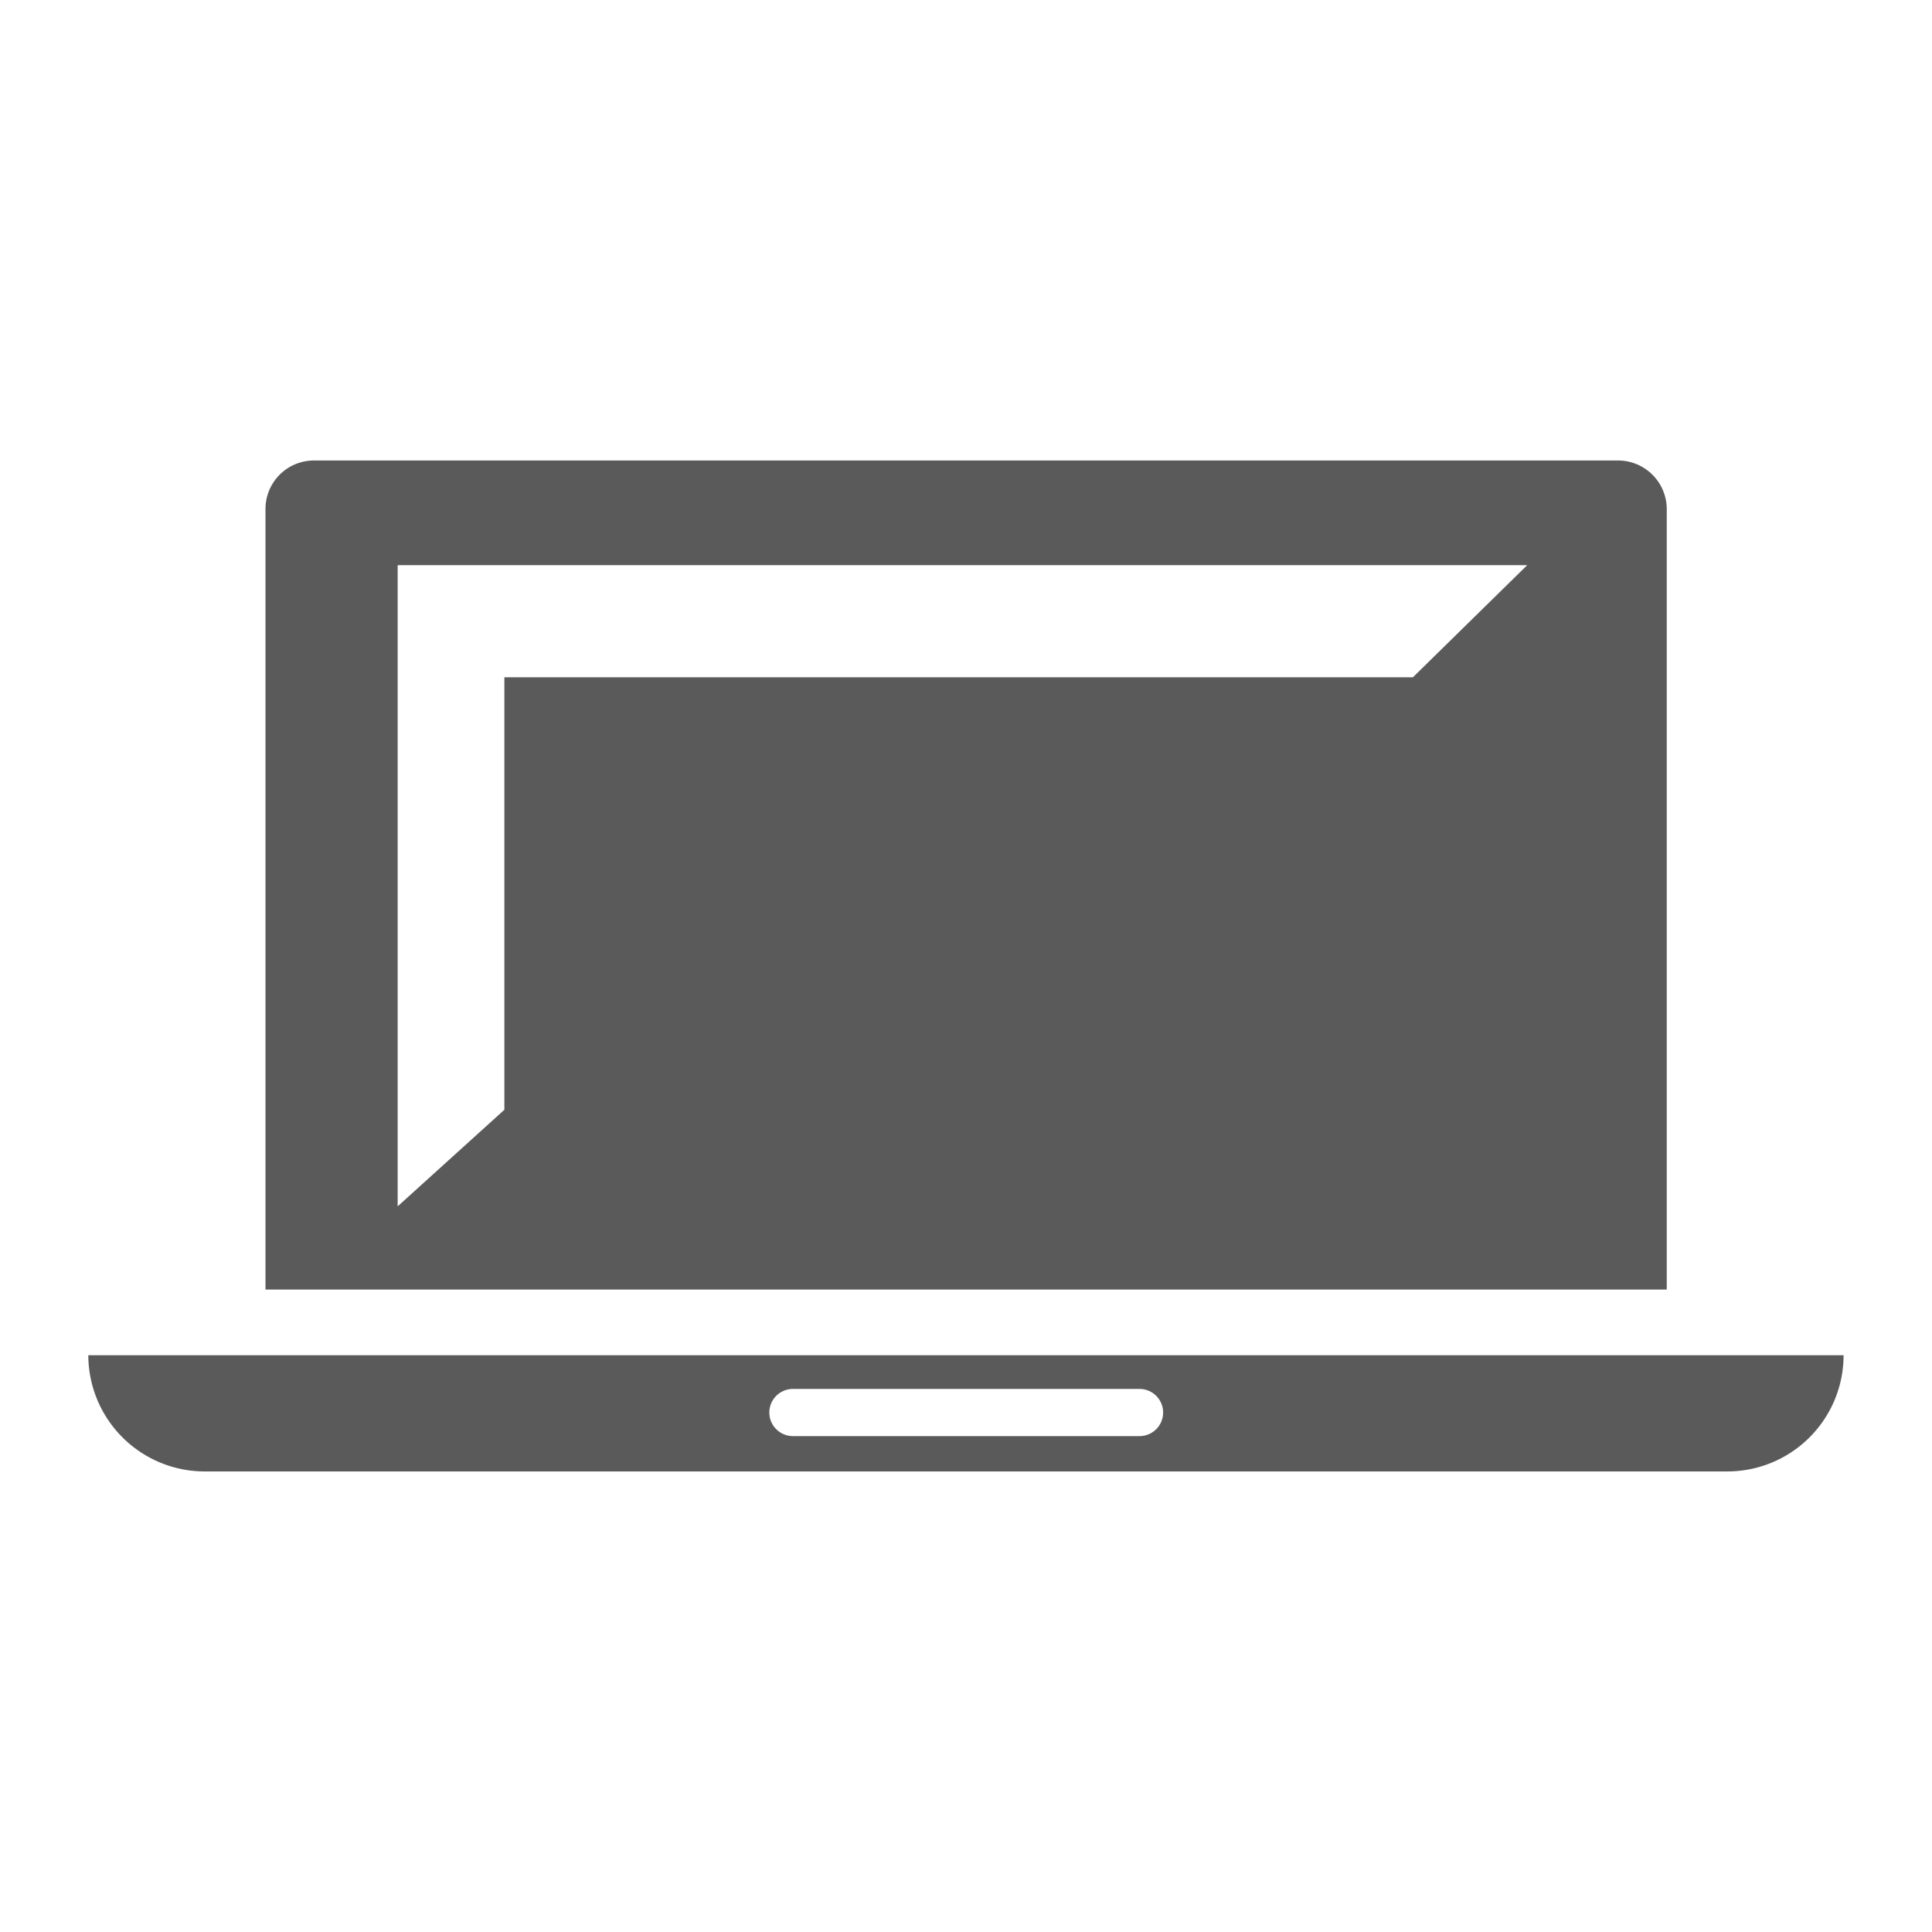 <svg xmlns="http://www.w3.org/2000/svg" xmlns:xlink="http://www.w3.org/1999/xlink" width="34" height="33.998" viewBox="0 0 34 33.998">
  <defs>
    <clipPath id="clip-path">
      <rect id="Rectangle_14847" data-name="Rectangle 14847" width="34" height="33.998" transform="translate(0.001)" fill="#5a5a5a"/>
    </clipPath>
    <clipPath id="clip-path-2">
      <rect id="Rectangle_14854" data-name="Rectangle 14854" width="30.89" height="17.791" fill="#5a5a5a"/>
    </clipPath>
  </defs>
  <g id="Laptop_Recovery_1_Recovery_on_all_Types" data-name="Laptop Recovery 1 Recovery on all Types" transform="translate(-0.001)" clip-path="url(#clip-path)">
    <g id="Group_29719" data-name="Group 29719" transform="translate(1.555 8.104)">
      <g id="Group_29718" data-name="Group 29718" clip-path="url(#clip-path-2)">
        <path id="Path_39453" data-name="Path 39453" d="M26.931,0H3.97a.853.853,0,0,0-.852.853V14.59h24.66V.858A.857.857,0,0,0,26.931,0m-3.62,3.815H7.322v7.611l-1.878,1.7V1.842H25.322Z" fill="#5a5a5a"/>
        <path id="Path_39454" data-name="Path 39454" d="M0,15.745a2.05,2.05,0,0,0,2.051,2.046H28.845a2.046,2.046,0,0,0,2.045-2.045H0Zm18.5,1.424H12.4a.415.415,0,1,1,0-.83h6.1a.415.415,0,1,1,0,.83" fill="#5a5a5a"/>
      </g>
    </g>
  </g>
</svg>
